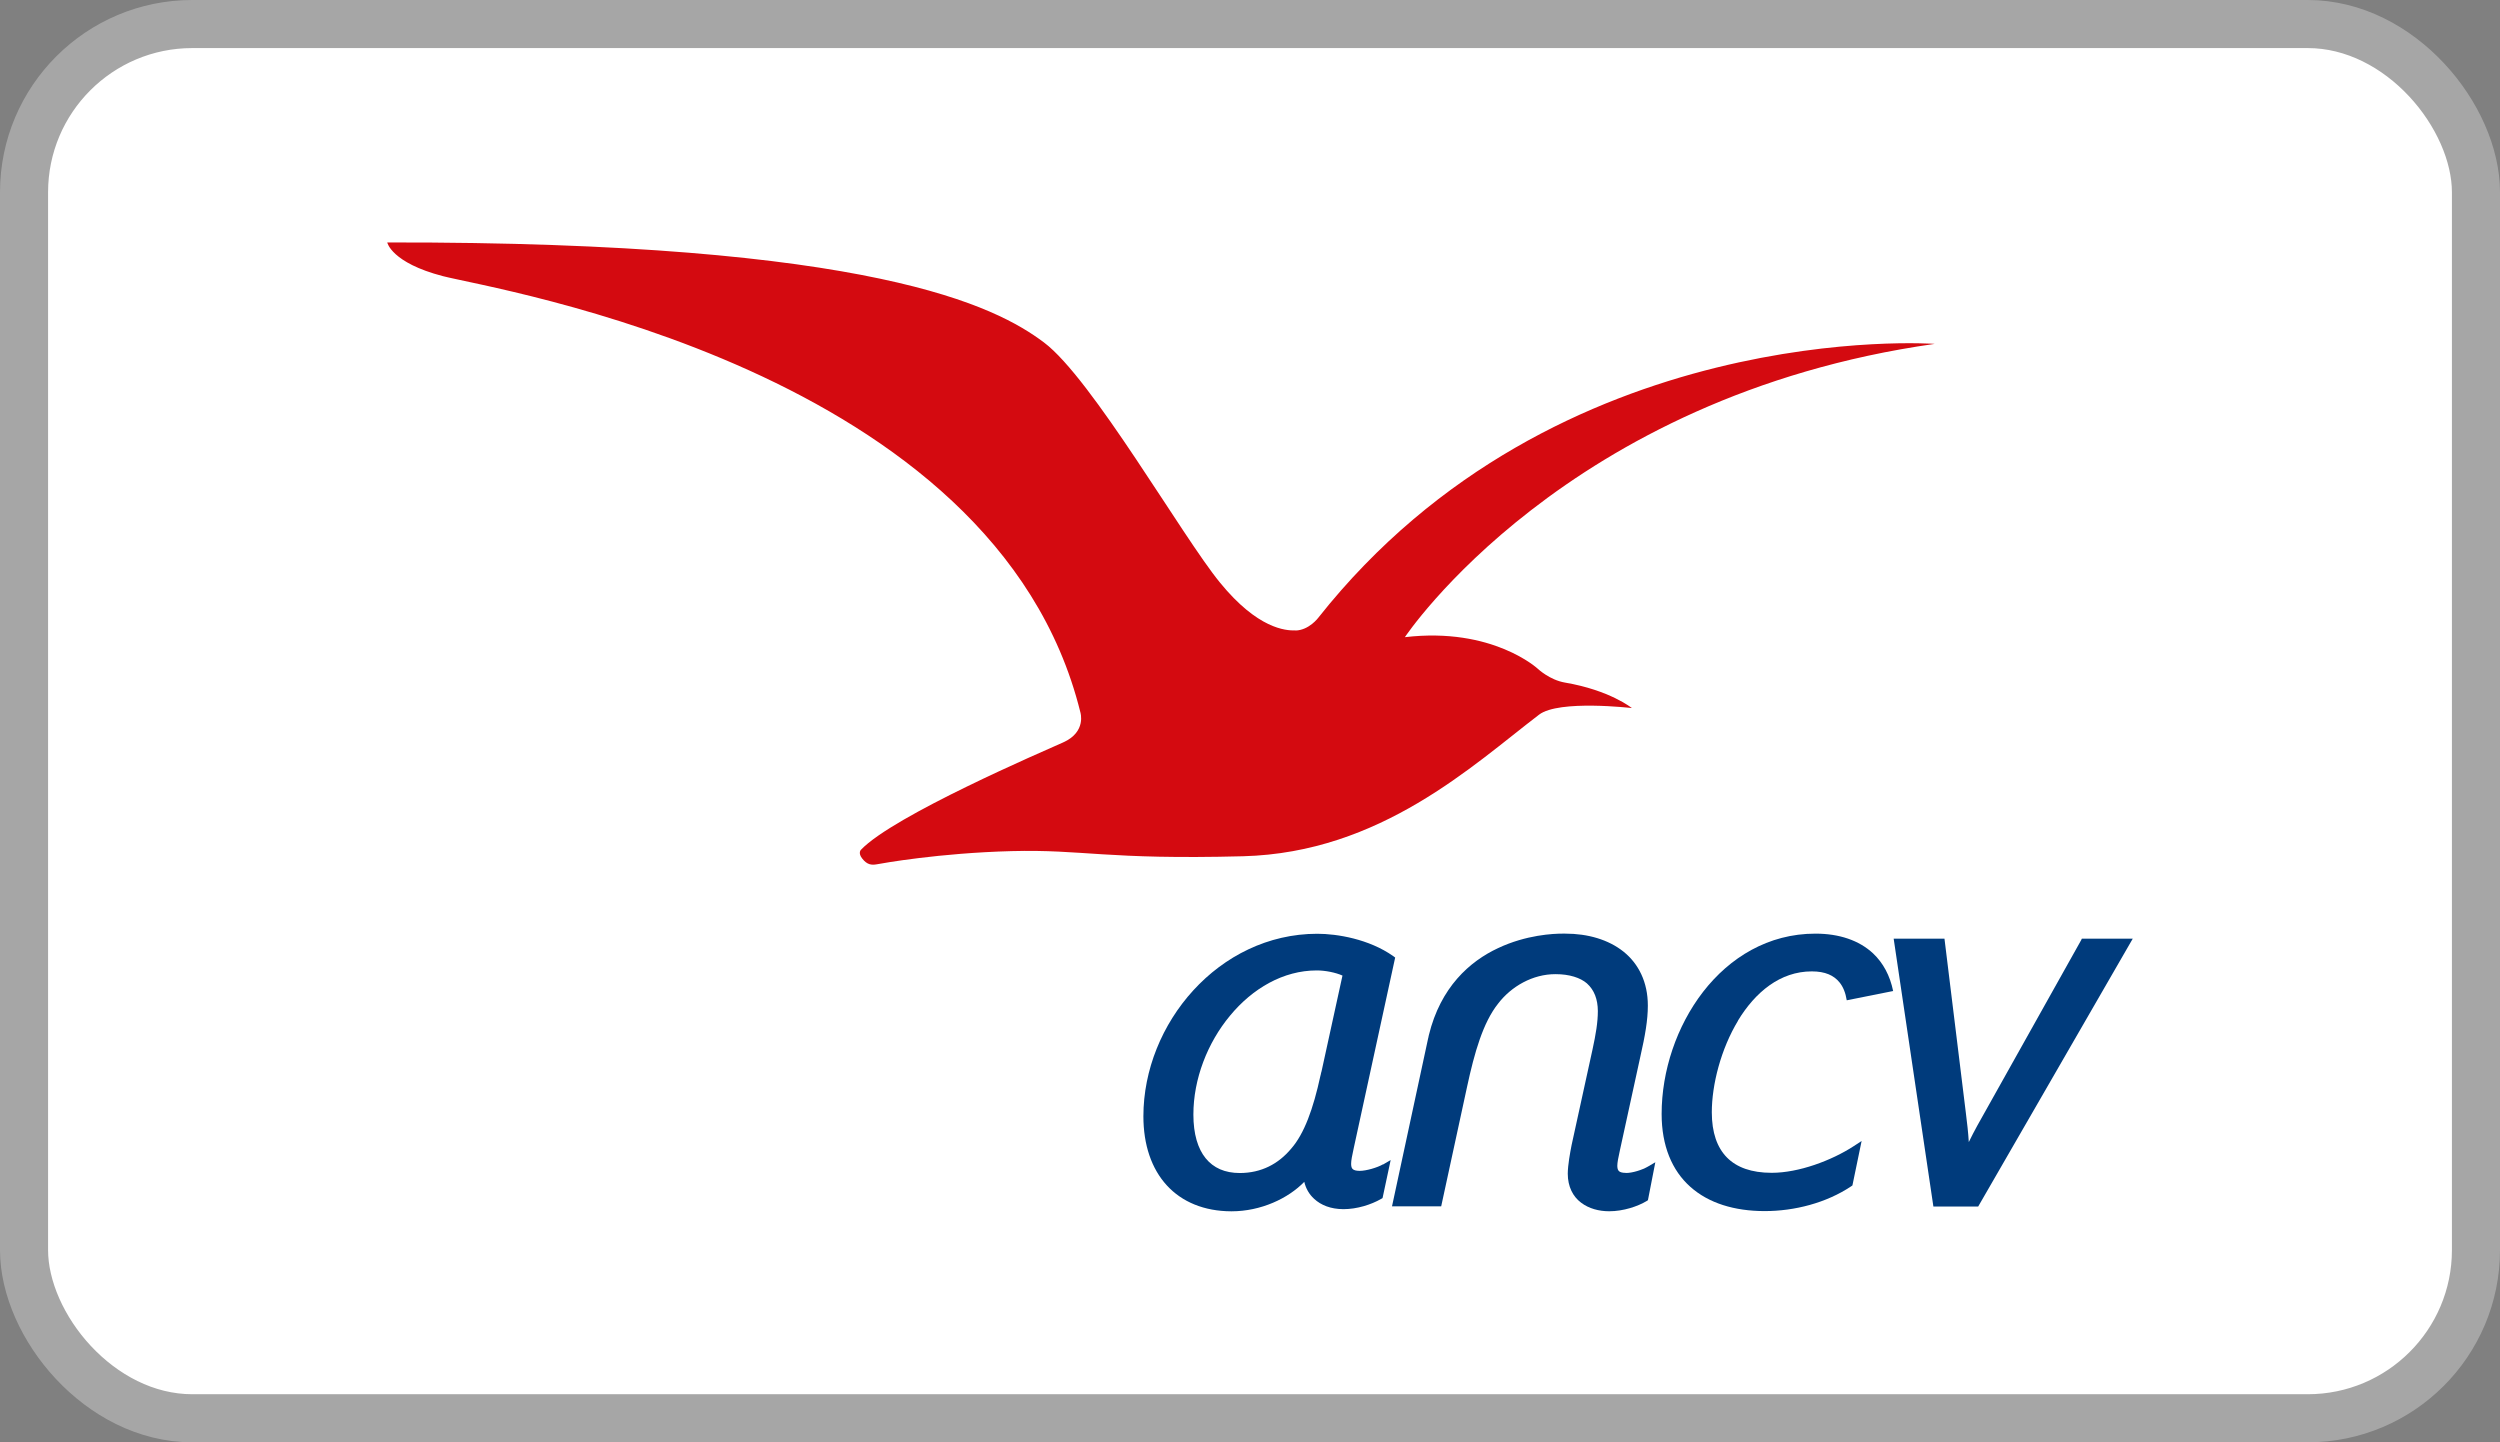 <svg xmlns="http://www.w3.org/2000/svg" width="52" height="30" viewBox="0 0 52 30"><rect x="0" y="0" width="52" height="30" fill="#808080" stroke="none"/><rect x=".5" y=".5" width="51" height="29" rx="3.5" fill="#fff" stroke="#a6a6a6"></rect><g transform="matrix(.044 0 0 .044 -1.317 -.721)"><path d="m654.59 523-0.213 0.895c-0.043 0.213-0.085 0.468-0.128 0.638l-0.085 0.256c-3.449 15.926-7.708 27.552-13.84 34.578-6.089 7.282-14.138 11.498-24.23 11.54-7.197 0-12.52-2.427-16.224-6.984-3.705-4.556-5.792-11.497-5.792-20.61v-0.085c0-16.778 6.643-33.854 17.289-46.672 10.646-12.903 25.21-21.42 41.008-21.42h0.086c3.96 0 8.857 0.98 12.093 2.428l-9.922 45.394zm29.084 43.819c-2.64 1.533-7.92 3.066-10.944 3.066h-0.085c-1.661 0-2.683-0.341-3.151-0.766-0.511-0.426-0.809-1.022-0.852-2.47 0-1.746 0.469-3.961 1.235-7.495l19.589-90.107-0.98-0.724c-11.455-8.048-26.487-10.518-35.855-10.518-46.587 0.042-82.187 42.456-82.187 86.274 0 13.499 3.833 24.784 11.072 32.662 7.154 7.836 17.672 12.222 30.447 12.264h0.128c13.925 0 26.785-6.089 34.408-13.925 0.724 3.109 2.299 5.877 4.641 8.006 3.279 3.066 7.964 4.855 13.67 4.897h0.34c6.218 0 12.989-2.129 17.63-4.812l0.383-0.213 0.341-0.213 3.833-17.97-3.577 2.087z" fill="#003b7c"></path><path d="m798.52 570.84h-0.043c-1.66 0-2.682-0.341-3.151-0.767-0.468-0.426-0.809-1.022-0.851-2.47 0-1.746 0.468-3.918 1.234-7.452l9.624-44.117c2.3-10.135 3.577-17.416 3.577-24.23v-0.085c0-11.072-4.386-19.759-11.497-25.465-7.154-5.706-16.863-8.517-27.552-8.517h-1.277c-4.131 0-17.119 0.511-30.576 6.899-13.286 6.217-27.083 18.396-32.619 41.093l-0.17 0.767v0.085l-0.213 0.851-17.033 79.206h23.25l12.222-56.466c3.534-16.395 7.58-30.405 14.649-39.305 6.259-8.218 16.437-14.01 27.168-13.967h0.085c6.516 0 11.668 1.703 14.734 4.343 3.535 3.152 5.153 7.58 5.195 13.074 0 5.365-0.979 11.071-2.512 18.14l-9.879 45.139c-0.767 3.875-1.789 9.496-1.832 13.584 0 6.217 2.47 10.859 6.26 13.712 3.79 2.896 8.602 4.088 13.329 4.088 6.771 0 13.542-2.342 17.672-4.812l0.341-0.213 0.298-0.213 3.492-17.927-3.492 2.044c-2.683 1.575-7.41 3.066-10.433 3.023" fill="#003b7c"></path><path d="m851.5 498.88c8.176-13.456 19.929-23.293 34.919-23.293 6.387 0 10.39 1.916 13.03 5.11 1.789 2.129 2.939 5.067 3.492 8.559l21.931-4.386c-1.491-7.282-4.727-13.286-9.454-17.757-6.643-6.218-16.097-9.369-27.211-9.369h-0.085c-22.271 0-40.497 11.285-53.059 27.467-12.563 16.224-19.631 37.431-19.631 57.786 0 15.074 4.897 26.7 13.541 34.407 8.645 7.751 20.866 11.498 35.217 11.498 14.01 0 29.042-3.832 40.838-11.71l0.596-0.426 4.343-20.994-3.662 2.385c-10.603 6.898-26.146 12.647-38.794 12.647h-0.085c-9.538 0-16.48-2.555-21.121-7.239-4.642-4.727-7.154-11.753-7.154-21.377 0-13.031 4.301-29.937 12.434-43.351" fill="#003b7c"></path><path d="m642.33 314.41c-4.642 0.127-17.8-0.724-35.643-22.57-17.885-21.803-60.596-96.58-83.251-113.57-22.654-16.99-80.525-47.651-310.44-47.267 0 0 1.916 9.581 26.317 15.926 24.4 6.345 261.21 43.776 301.32 206.1 0 0 3.066 9.326-8.091 14.308-9.411 4.216-80.27 34.621-95.6 50.76 0 0-1.576 1.49 0.639 4.216 2.171 2.768 4.215 3.151 6.941 2.64 2.682-0.511 29.553-5.323 63.577-6.217 34.025-0.895 44.458 4.13 109.48 2.427s108.67-43.095 139.93-66.942c9.411-7.154 43.861-3.108 43.861-3.108s-10.39-8.432-31.639-12.051c-7.24-1.235-12.776-6.473-12.776-6.473s-21.377-19.887-62.896-14.99c0 0 75.672-113.91 250.48-138.65 0 0-178.64-13.116-291.44 129.5 0 0-4.344 5.834-10.689 6.004" fill="#d40a10"></path><path d="m1013.9 460.55-45.134 80.611c-2.597 4.556-5.663 10.007-8.133 15.117-0.256-4.471-0.809-9.198-1.406-13.925l-10.092-82.229h-24.017l18.779 126.64h21.164l73.079-126.64h-24.06l-0.26 0.468z" fill="#003b7c"></path></g></svg>